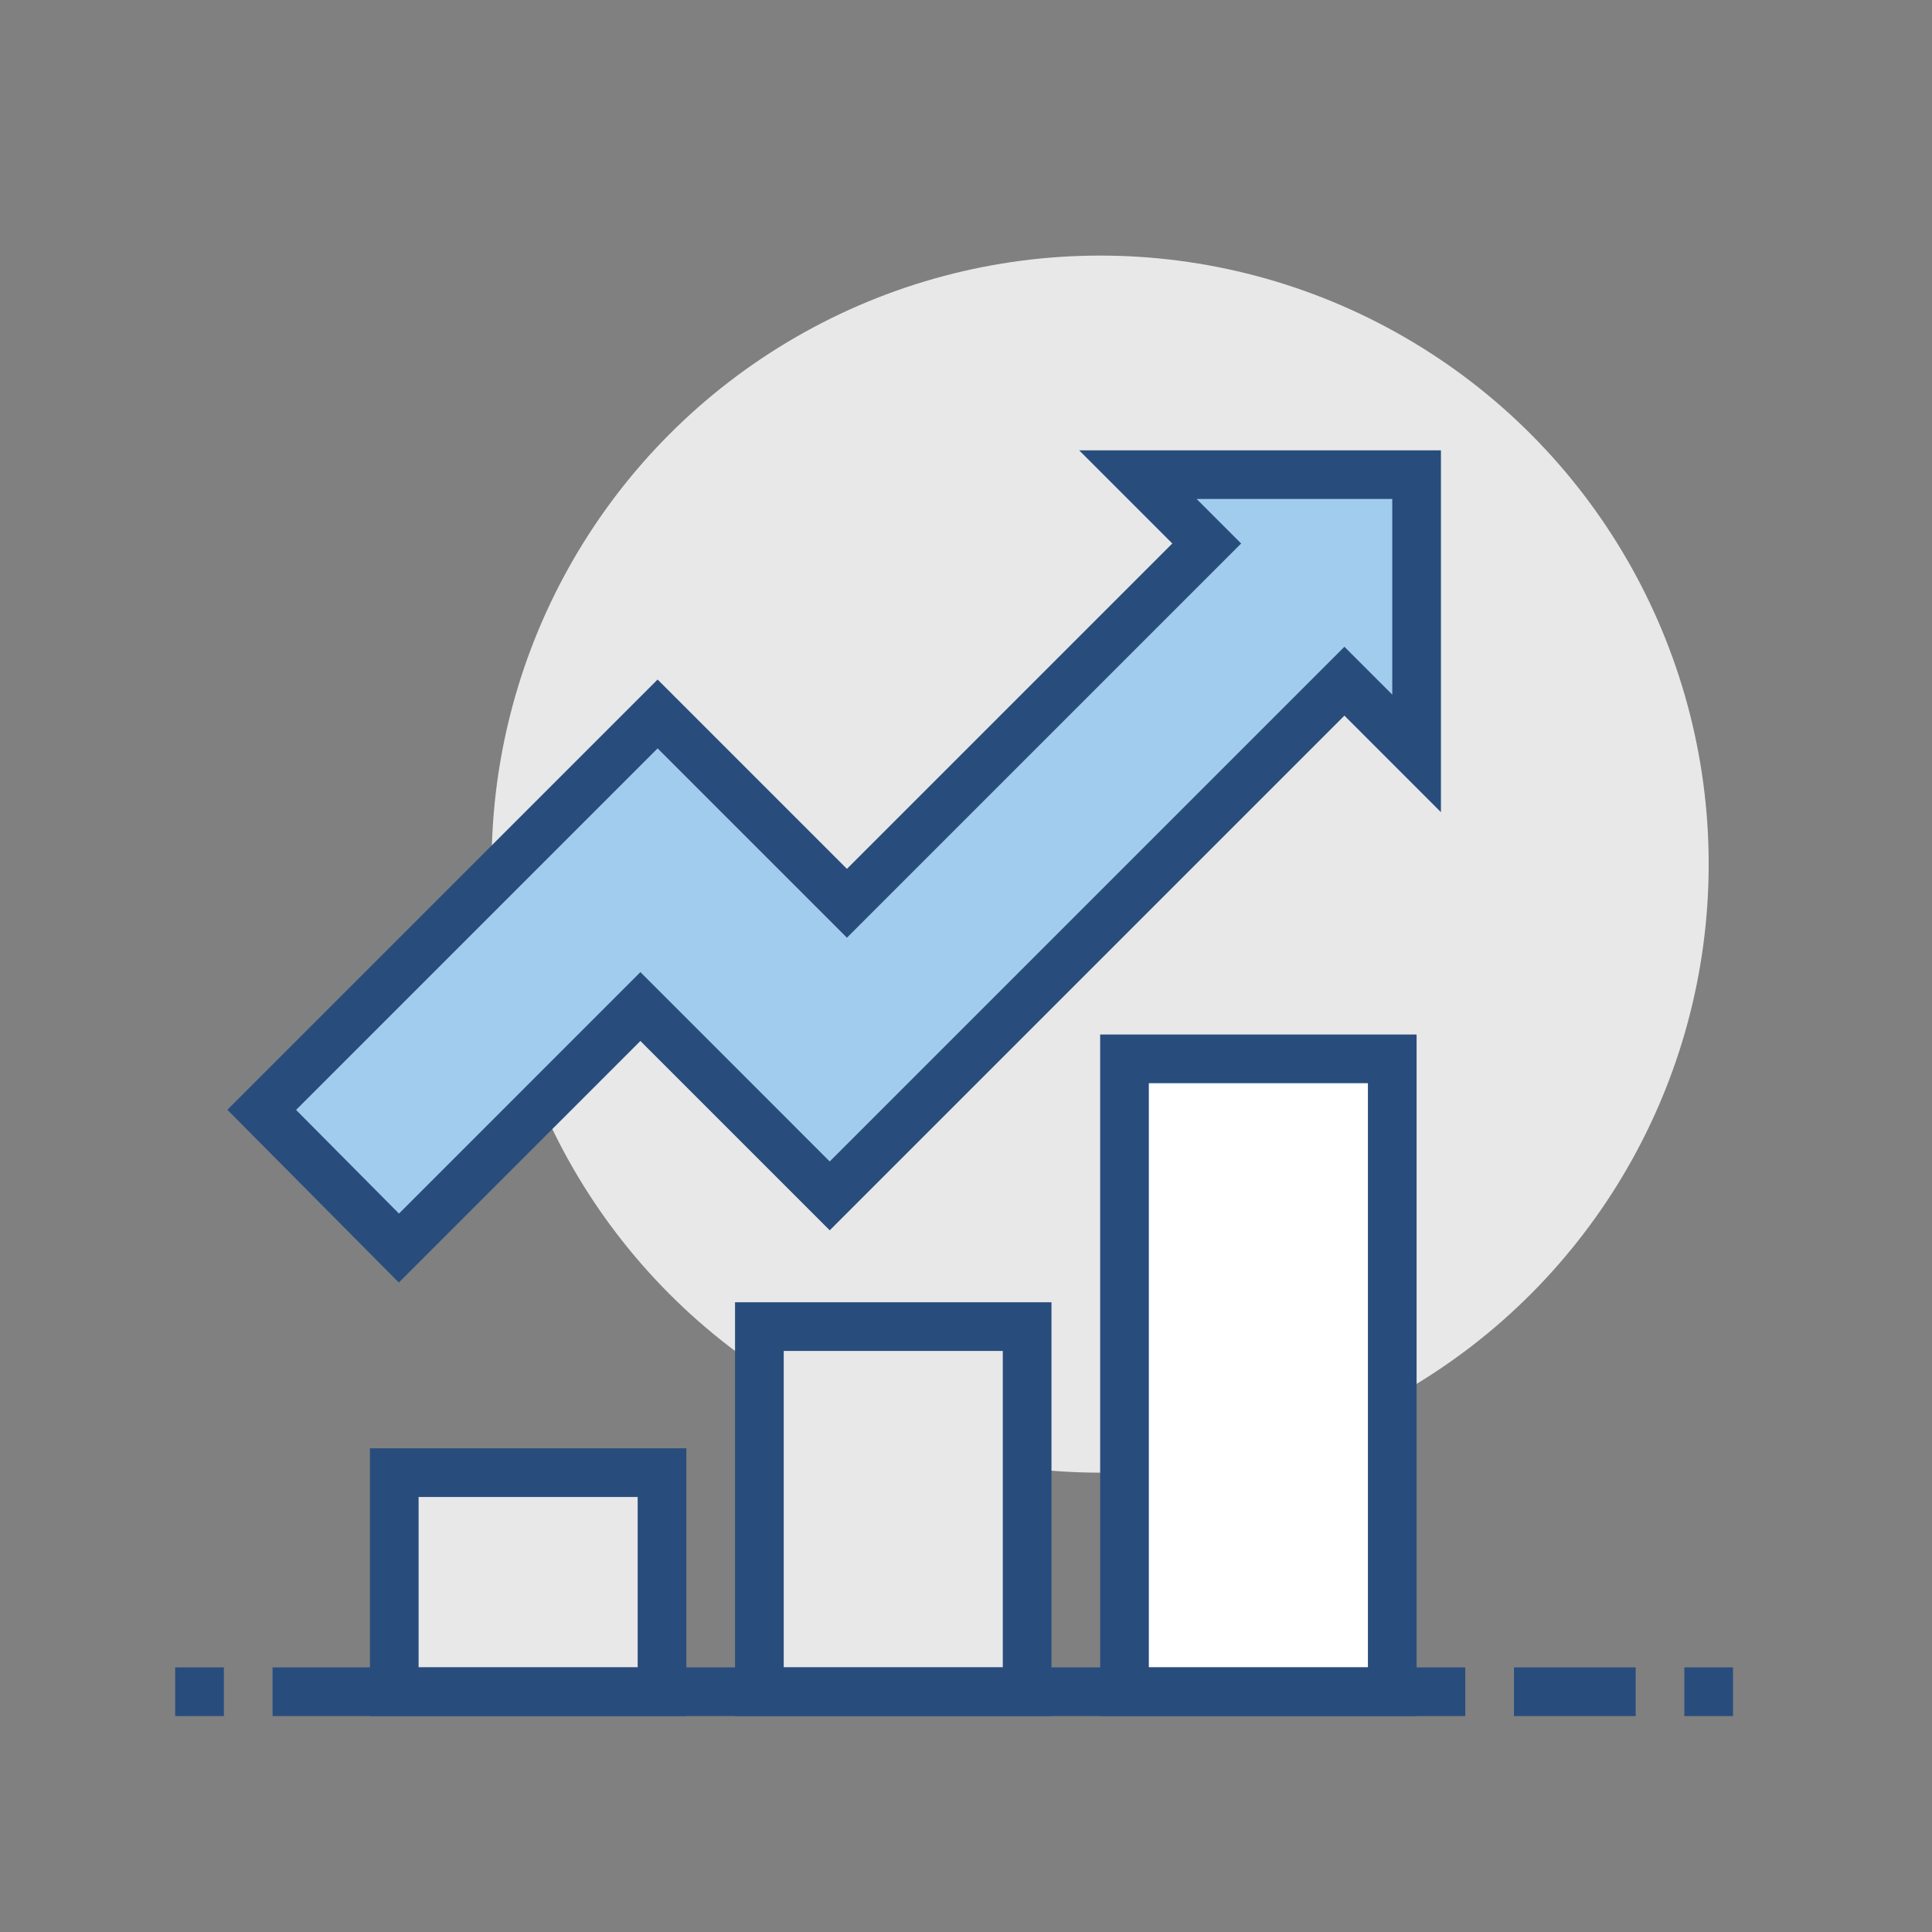 <?xml version="1.0" encoding="utf-8"?>
<!-- Generator: Adobe Illustrator 16.0.0, SVG Export Plug-In . SVG Version: 6.00 Build 0)  -->
<!DOCTYPE svg PUBLIC "-//W3C//DTD SVG 1.1//EN" "http://www.w3.org/Graphics/SVG/1.1/DTD/svg11.dtd">
<svg version="1.1" id="圖層_1" xmlns="http://www.w3.org/2000/svg" xmlns:xlink="http://www.w3.org/1999/xlink" x="0px" y="0px"
	 width="79.371px" height="79.371px" viewBox="0 0 79.371 79.371" enable-background="new 0 0 79.371 79.371" xml:space="preserve">
<rect x="0" y="0" width="79.371" height="79.371" fill="#808080" stroke="none"/>
<g>
	<circle fill="#E8E8E9" cx="45.197" cy="35.5" r="25"/>
	<line fill="none" stroke="#284D7D" stroke-width="2" stroke-miterlimit="10" x1="62.197" y1="69.5" x2="67.197" y2="69.5"/>
	<line fill="none" stroke="#284D7D" stroke-width="2" stroke-miterlimit="10" x1="69.197" y1="69.5" x2="71.197" y2="69.5"/>
	<line fill="none" stroke="#284D7D" stroke-width="2" stroke-miterlimit="10" x1="7.197" y1="69.5" x2="9.197" y2="69.5"/>
	<rect x="46.197" y="43.5" fill="#FFFFFF" stroke="#284D7D" stroke-width="2" stroke-miterlimit="10" width="11" height="26"/>
	<rect x="16.197" y="60.5" fill="#E8E8E9" stroke="#284D7D" stroke-width="2" stroke-miterlimit="10" width="11" height="9"/>
	<rect x="31.197" y="54.5" fill="#E8E8E9" stroke="#284D7D" stroke-width="2" stroke-miterlimit="10" width="11" height="15"/>
	<line fill="none" stroke="#284D7D" stroke-width="2" stroke-miterlimit="10" x1="60.197" y1="69.5" x2="11.197" y2="69.5"/>
	<polygon fill="#A2CCED" stroke="#284D7D" stroke-width="2" stroke-miterlimit="10" points="58.197,19.5 46.747,19.5 49.575,22.328 
		34.794,37.109 27.016,29.331 10.752,45.595 16.388,51.273 26.309,41.351 34.087,49.13 55.232,27.985 58.197,30.951 	"/>
</g>
</svg>
